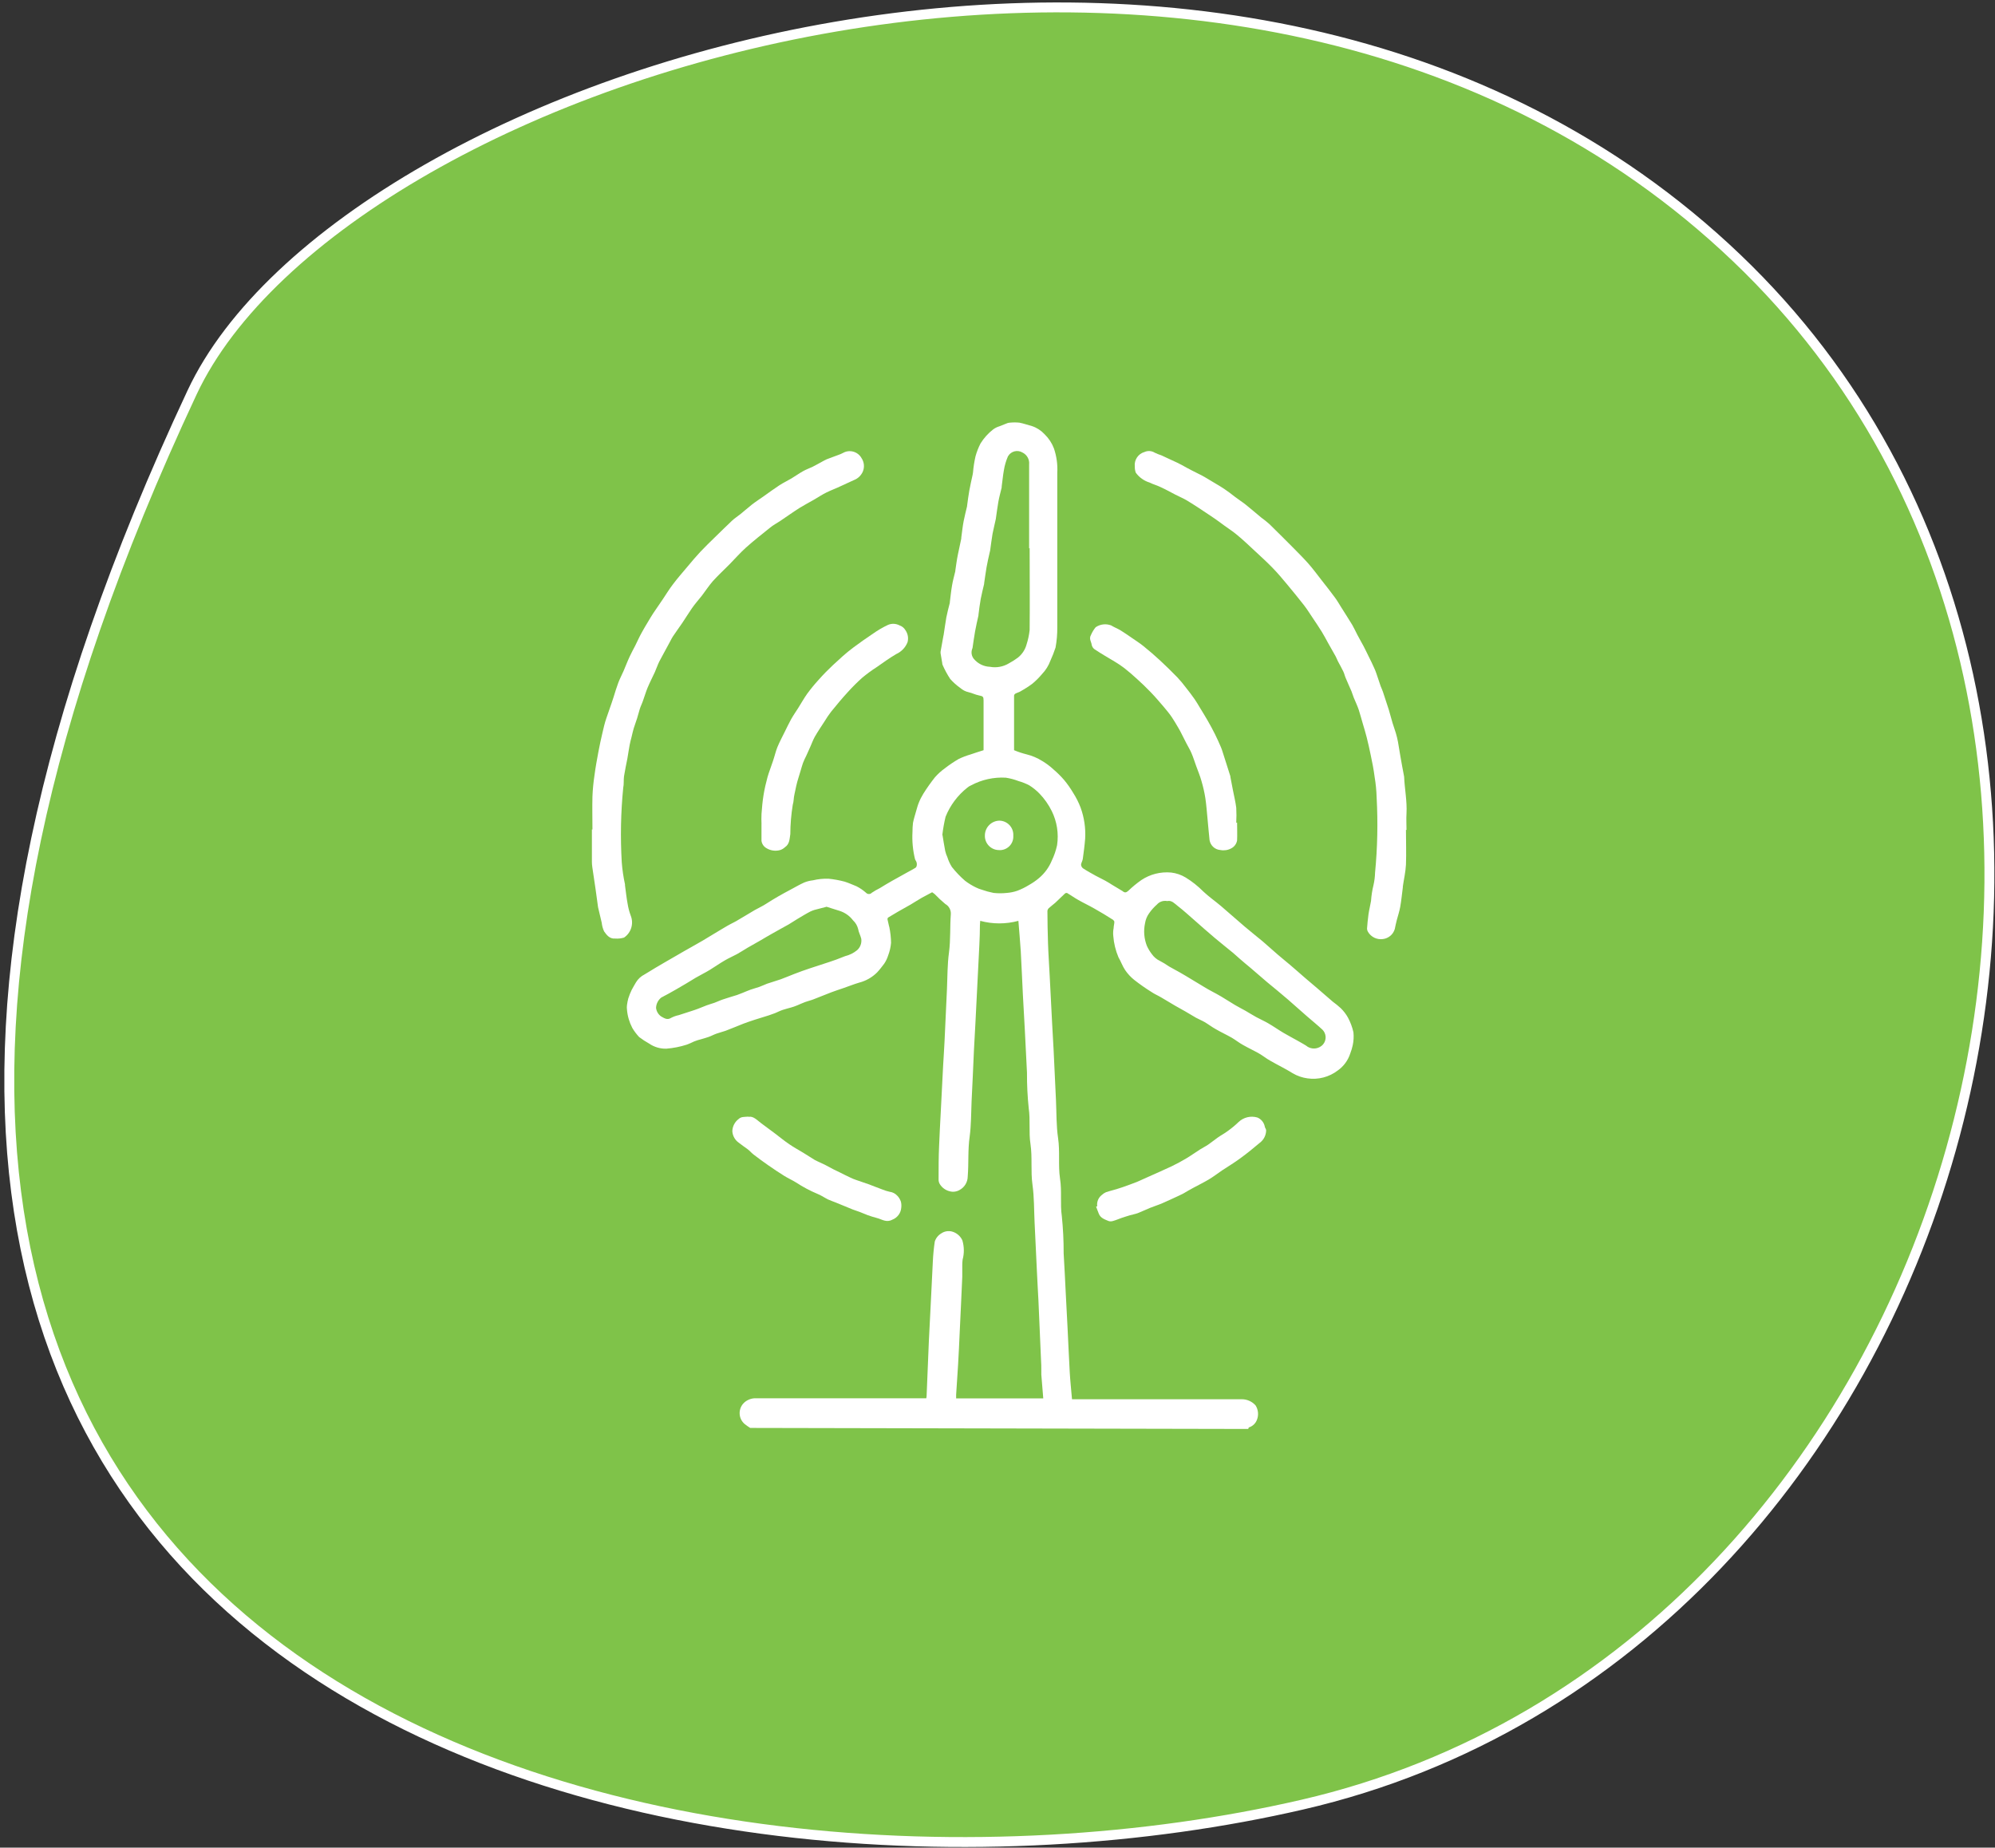<?xml version="1.0" encoding="utf-8"?>
<!-- Generator: Adobe Illustrator 24.3.0, SVG Export Plug-In . SVG Version: 6.00 Build 0)  -->
<svg version="1.1" id="Layer_1" xmlns="http://www.w3.org/2000/svg" xmlns:xlink="http://www.w3.org/1999/xlink" x="0px" y="0px"
	 viewBox="0 0 50.373 46.656" enable-background="new 0 0 50.373 46.656" xml:space="preserve">
<rect x="0" y="0" width="50.373" height="46.656" fill="#333333" stroke="none"/>
<g id="Group_1753" transform="translate(0.234 0.187)">
	<path id="Path_1256" fill="#7FC349" d="M4.617,9.721c3.819-8.149,26.484-15.343,39-3.393c12.358,11.8,5.728,35.2-10.971,39.056
		C16.901,49.024-11.054,43.155,4.617,9.721"/>
	<path id="Path_1257" fill="none" stroke="#FFFFFF" stroke-width="0.25" d="M4.617,9.721c3.819-8.149,26.484-15.343,39-3.393
		c12.358,11.8,5.728,35.2-10.971,39.056C16.902,49.024-11.049,43.156,4.617,9.721z"/>
	<path id="Path_1258" fill="#FFFFFF" d="M20.64,22.71c-0.082,0.02-0.148,0.037-0.212,0.055c-0.067,0.014-0.132,0.034-0.194,0.062
		c-0.112,0.057-0.223,0.126-0.331,0.19l-0.223,0.139c-0.06,0.035-0.121,0.068-0.181,0.1c-0.084,0.049-0.168,0.095-0.251,0.141
		s-0.187,0.108-0.28,0.163c-0.108,0.06-0.216,0.121-0.322,0.183c-0.09,0.053-0.179,0.112-0.271,0.163s-0.209,0.1-0.311,0.161
		c-0.126,0.073-0.247,0.159-0.373,0.236s-0.24,0.13-0.359,0.2c-0.165,0.1-0.326,0.2-0.492,0.293
		c-0.123,0.073-0.249,0.139-0.377,0.207c-0.08,0.063-0.128,0.158-0.132,0.26c0.009,0.088,0.057,0.168,0.13,0.218
		c0.073,0.04,0.152,0.1,0.254,0.033c0.059-0.03,0.122-0.053,0.187-0.066l0.346-0.112c0.049-0.018,0.1-0.031,0.146-0.051
		c0.071-0.026,0.141-0.057,0.212-0.084s0.132-0.042,0.2-0.066s0.139-0.06,0.212-0.084c0.117-0.04,0.238-0.075,0.357-0.112
		c0.044-0.016,0.086-0.033,0.128-0.049c0.073-0.029,0.141-0.06,0.214-0.086s0.146-0.044,0.216-0.068s0.132-0.057,0.2-0.082
		c0.115-0.04,0.231-0.071,0.346-0.112s0.223-0.09,0.335-0.132c0.134-0.053,0.269-0.1,0.406-0.146
		c0.163-0.055,0.329-0.108,0.492-0.161c0.055-0.018,0.11-0.037,0.165-0.057c0.075-0.029,0.15-0.06,0.227-0.088
		c0.11-0.027,0.212-0.077,0.3-0.148c0.084-0.072,0.125-0.183,0.108-0.293c-0.02-0.084-0.066-0.163-0.079-0.247
		c-0.021-0.083-0.065-0.158-0.128-0.216c-0.087-0.115-0.208-0.199-0.346-0.242c-0.11-0.031-0.218-0.071-0.317-0.1 M29.232,22.566
		c-0.094-0.017-0.191,0.016-0.254,0.088c-0.076,0.067-0.143,0.142-0.2,0.225c-0.052,0.073-0.086,0.158-0.1,0.247
		c-0.041,0.191-0.025,0.389,0.046,0.571c0.034,0.075,0.077,0.146,0.128,0.212c0.051,0.072,0.12,0.13,0.2,0.168
		c0.079,0.041,0.156,0.088,0.229,0.139c0.09,0.053,0.185,0.1,0.278,0.154s0.212,0.123,0.315,0.187s0.2,0.121,0.3,0.181
		c0.064,0.04,0.128,0.075,0.194,0.11s0.161,0.086,0.238,0.132c0.117,0.071,0.232,0.143,0.348,0.214
		c0.084,0.051,0.174,0.093,0.26,0.143s0.179,0.108,0.271,0.159s0.207,0.1,0.306,0.159c0.13,0.075,0.254,0.163,0.384,0.24
		s0.24,0.132,0.359,0.2c0.071,0.04,0.141,0.079,0.209,0.121c0.095,0.081,0.229,0.097,0.34,0.04c0.137-0.066,0.194-0.231,0.127-0.368
		c-0.013-0.026-0.03-0.05-0.05-0.071c-0.126-0.117-0.262-0.227-0.392-0.34c-0.159-0.141-0.318-0.282-0.478-0.421
		c-0.176-0.15-0.355-0.3-0.531-0.443c-0.141-0.119-0.278-0.238-0.415-0.357c-0.095-0.079-0.192-0.159-0.284-0.24
		c-0.057-0.049-0.11-0.1-0.168-0.148c-0.152-0.126-0.306-0.245-0.456-0.373c-0.165-0.139-0.329-0.284-0.492-0.428
		c-0.146-0.126-0.287-0.258-0.439-0.375c-0.079-0.062-0.154-0.15-0.262-0.126 M25.751,13.661c0-0.708,0-1.413,0-2.121
		c0.013-0.125-0.055-0.245-0.168-0.3c-0.125-0.075-0.287-0.035-0.362,0.09c-0.002,0.003-0.004,0.007-0.006,0.01
		c-0.047,0.109-0.081,0.223-0.1,0.34c-0.026,0.139-0.037,0.28-0.057,0.419v0.024c-0.029,0.121-0.062,0.24-0.084,0.362
		c-0.024,0.139-0.042,0.278-0.062,0.417v0.007c-0.026,0.128-0.06,0.254-0.084,0.379c-0.024,0.143-0.042,0.287-0.062,0.43
		l-0.009,0.037c-0.029,0.13-0.06,0.258-0.082,0.388s-0.04,0.267-0.06,0.4v0.015c-0.029,0.126-0.062,0.251-0.086,0.379
		s-0.04,0.269-0.057,0.4v0.015c-0.029,0.134-0.062,0.269-0.086,0.406s-0.044,0.278-0.064,0.417l-0.011,0.031
		c-0.029,0.084-0.012,0.177,0.044,0.245c0.101,0.121,0.248,0.194,0.406,0.2c0.166,0.031,0.337-0.001,0.481-0.088
		c0.078-0.042,0.154-0.09,0.225-0.143c0.106-0.084,0.182-0.199,0.218-0.329c0.039-0.12,0.065-0.243,0.079-0.368
		c0.007-0.69,0-1.38,0-2.07 M23.564,20.9c0.022,0.135,0.042,0.267,0.068,0.4c0.013,0.055,0.031,0.108,0.055,0.159
		c0.027,0.088,0.066,0.171,0.115,0.249c0.099,0.125,0.21,0.241,0.331,0.346c0.086,0.066,0.18,0.123,0.278,0.17
		c0.046,0.023,0.094,0.041,0.143,0.055c0.098,0.035,0.198,0.062,0.3,0.082c0.111,0.012,0.222,0.012,0.333,0
		c0.091-0.007,0.181-0.025,0.267-0.055c0.1-0.038,0.196-0.085,0.287-0.141c0.093-0.052,0.181-0.112,0.262-0.181
		c0.14-0.119,0.25-0.269,0.32-0.439c0.06-0.124,0.105-0.255,0.134-0.39c0.044-0.294-0.003-0.594-0.134-0.86
		c-0.081-0.164-0.186-0.314-0.313-0.445c-0.076-0.078-0.162-0.147-0.254-0.205c-0.086-0.045-0.177-0.082-0.271-0.108
		c-0.104-0.04-0.212-0.069-0.322-0.086c-0.304-0.018-0.607,0.049-0.875,0.192c-0.036,0.015-0.07,0.036-0.1,0.062
		c-0.243,0.193-0.432,0.446-0.547,0.734c-0.037,0.153-0.064,0.307-0.082,0.463 M18.708,35.871c-0.049-0.031-0.096-0.064-0.141-0.1
		c-0.152-0.131-0.168-0.36-0.037-0.512c0.011-0.013,0.024-0.026,0.037-0.037c0.081-0.068,0.184-0.104,0.289-0.1
		c1.393,0,2.785,0,4.176,0h0.123c0-0.02,0.007-0.033,0.007-0.048c0.02-0.463,0.037-0.924,0.057-1.387
		c0.018-0.364,0.035-0.728,0.055-1.091c0.015-0.311,0.029-0.622,0.046-0.933c0.008-0.167,0.024-0.334,0.049-0.5
		c0.028-0.086,0.087-0.159,0.165-0.205c0.079-0.054,0.178-0.07,0.271-0.046c0.115,0.032,0.21,0.113,0.26,0.221
		c0.047,0.159,0.05,0.327,0.007,0.487c-0.006,0.045-0.009,0.09-0.009,0.135c0,0.1,0,0.2,0,0.3c-0.022,0.476-0.042,0.95-0.066,1.424
		c-0.011,0.267-0.025,0.533-0.04,0.8c-0.015,0.251-0.033,0.5-0.049,0.756v0.09h2.2c-0.015-0.205-0.033-0.4-0.049-0.6
		c0-0.024,0-0.049,0-0.073c0-0.11,0-0.22-0.009-0.333c-0.02-0.489-0.042-0.981-0.064-1.471c-0.013-0.256-0.029-0.512-0.04-0.767
		c-0.02-0.4-0.037-0.8-0.057-1.2c-0.015-0.317-0.009-0.637-0.053-0.948c-0.049-0.346,0-0.692-0.051-1.032
		c-0.046-0.3,0-0.606-0.044-0.9c-0.031-0.299-0.046-0.599-0.044-0.9c-0.018-0.364-0.037-0.728-0.055-1.091
		c-0.015-0.3-0.033-0.591-0.049-0.886c-0.018-0.364-0.033-0.728-0.053-1.091c-0.015-0.249-0.04-0.5-0.06-0.767
		c-0.316,0.086-0.648,0.086-0.964,0l-0.007,0.1c0,0.172-0.007,0.344-0.015,0.516c-0.009,0.218-0.024,0.437-0.033,0.655l-0.066,1.312
		c-0.011,0.227-0.026,0.454-0.037,0.679c-0.02,0.434-0.037,0.867-0.06,1.3c-0.013,0.3-0.009,0.593-0.048,0.884
		c-0.049,0.337-0.022,0.672-0.049,1.008c-0.001,0.144-0.081,0.277-0.209,0.344c-0.075,0.043-0.164,0.054-0.247,0.031
		c-0.103-0.025-0.193-0.09-0.249-0.181c-0.021-0.035-0.032-0.076-0.031-0.117c0-0.284,0-0.567,0.013-0.849s0.024-0.545,0.04-0.816
		c0.02-0.406,0.042-0.811,0.062-1.217c0.011-0.2,0.026-0.4,0.035-0.6c0.022-0.445,0.04-0.891,0.062-1.338
		c0.013-0.3,0.009-0.613,0.051-0.915c0.042-0.322,0.022-0.642,0.046-0.961c0.008-0.106-0.046-0.208-0.139-0.26
		c-0.094-0.078-0.183-0.161-0.267-0.249c-0.022-0.02-0.049-0.035-0.066-0.048c-0.09,0.048-0.176,0.093-0.26,0.139
		s-0.185,0.115-0.28,0.17s-0.214,0.119-0.317,0.179c-0.084,0.049-0.168,0.1-0.249,0.148c-0.014,0.01-0.022,0.027-0.022,0.044
		c0.011,0.057,0.026,0.117,0.04,0.176l0.007,0.022c0.027,0.132,0.042,0.266,0.044,0.4c-0.01,0.109-0.034,0.215-0.073,0.317
		c-0.023,0.074-0.057,0.145-0.1,0.209c-0.057,0.075-0.115,0.152-0.179,0.22c-0.125,0.125-0.281,0.214-0.452,0.258
		c-0.137,0.04-0.269,0.095-0.406,0.141c-0.095,0.033-0.194,0.064-0.289,0.1c-0.152,0.057-0.3,0.121-0.454,0.179
		c-0.071,0.029-0.146,0.044-0.218,0.071s-0.135,0.057-0.2,0.084s-0.106,0.04-0.159,0.055s-0.132,0.035-0.2,0.057
		s-0.135,0.057-0.2,0.084c-0.051,0.02-0.1,0.037-0.154,0.055c-0.117,0.037-0.236,0.073-0.353,0.11c-0.1,0.033-0.194,0.064-0.289,0.1
		c-0.152,0.06-0.3,0.123-0.454,0.181c-0.073,0.026-0.152,0.044-0.227,0.071s-0.132,0.06-0.2,0.084s-0.126,0.038-0.187,0.057
		c-0.061,0.015-0.121,0.034-0.179,0.057c-0.062,0.031-0.125,0.058-0.19,0.082c-0.165,0.053-0.336,0.086-0.509,0.1
		c-0.156,0.005-0.31-0.041-0.439-0.13c-0.087-0.049-0.17-0.103-0.249-0.163c-0.066-0.071-0.125-0.148-0.174-0.232
		c-0.075-0.144-0.121-0.301-0.134-0.463c-0.005-0.036-0.005-0.074,0-0.11c0.007-0.057,0.018-0.114,0.033-0.17
		c0.024-0.074,0.052-0.146,0.086-0.216c0.033-0.066,0.073-0.126,0.108-0.19c0.052-0.086,0.127-0.155,0.216-0.2
		c0.095-0.055,0.187-0.115,0.28-0.17c0.073-0.044,0.146-0.086,0.218-0.128l0.291-0.168c0.132-0.077,0.265-0.154,0.4-0.229
		c0.093-0.055,0.19-0.106,0.282-0.161l0.3-0.181c0.108-0.064,0.214-0.13,0.322-0.192s0.2-0.1,0.291-0.159
		c0.135-0.077,0.267-0.161,0.4-0.238c0.1-0.057,0.2-0.1,0.291-0.161s0.2-0.123,0.3-0.183s0.2-0.11,0.3-0.165
		c0.119-0.062,0.234-0.132,0.357-0.187c0.07-0.028,0.144-0.047,0.22-0.055c0.131-0.032,0.265-0.045,0.4-0.04
		c0.135,0.014,0.269,0.038,0.4,0.073c0.1,0.031,0.2,0.077,0.3,0.117c0.087,0.044,0.167,0.099,0.24,0.163
		c0.037,0.041,0.1,0.044,0.141,0.007c0.002-0.002,0.005-0.004,0.007-0.007c0.064-0.043,0.131-0.081,0.2-0.115
		c0.1-0.062,0.207-0.126,0.311-0.185c0.13-0.073,0.26-0.143,0.388-0.216c0.068-0.037,0.137-0.073,0.2-0.112
		c0.044-0.026,0.049-0.117,0.015-0.174c-0.01-0.014-0.018-0.03-0.024-0.046c-0.055-0.225-0.077-0.457-0.064-0.688
		c0-0.077,0.004-0.153,0.013-0.229c0.02-0.1,0.053-0.205,0.082-0.306c0.02-0.066,0.037-0.137,0.064-0.2
		c0.031-0.08,0.07-0.156,0.115-0.229c0.09-0.144,0.188-0.282,0.293-0.415c0.075-0.085,0.159-0.161,0.251-0.227
		c0.11-0.086,0.226-0.164,0.346-0.234c0.097-0.047,0.197-0.085,0.3-0.115c0.106-0.037,0.214-0.071,0.331-0.108
		c0-0.022,0-0.053,0-0.084c0-0.39,0-0.778,0-1.169c0-0.1-0.015-0.11-0.115-0.13s-0.174-0.062-0.265-0.082
		c-0.077-0.017-0.148-0.054-0.207-0.106c-0.094-0.066-0.18-0.143-0.256-0.229c-0.074-0.113-0.138-0.231-0.192-0.355
		c-0.006-0.014-0.009-0.03-0.009-0.046c-0.015-0.082-0.029-0.165-0.042-0.249c-0.002-0.012-0.002-0.025,0-0.037
		c0.022-0.132,0.046-0.262,0.071-0.395l0.007-0.031c0.024-0.148,0.042-0.3,0.068-0.441c0.024-0.123,0.057-0.247,0.088-0.368v-0.016
		c0.018-0.139,0.031-0.278,0.055-0.417c0.02-0.123,0.055-0.245,0.084-0.368v-0.015c0.02-0.134,0.037-0.269,0.064-0.4
		s0.057-0.271,0.086-0.406v-0.022c0.02-0.141,0.033-0.28,0.06-0.419s0.057-0.249,0.086-0.373V12.59
		c0.018-0.13,0.033-0.26,0.057-0.39s0.055-0.269,0.084-0.4l0.009-0.055c0.011-0.139,0.033-0.276,0.064-0.412
		c0.031-0.111,0.073-0.219,0.126-0.322c0.085-0.137,0.194-0.258,0.322-0.357c0.046-0.033,0.098-0.059,0.152-0.075
		c0.068-0.029,0.137-0.055,0.207-0.082c0.02-0.006,0.041-0.01,0.062-0.011c0.079-0.008,0.159-0.008,0.238,0
		c0.108,0.02,0.214,0.06,0.322,0.088c0.121,0.041,0.23,0.113,0.317,0.207c0.103,0.101,0.183,0.222,0.234,0.357
		c0.067,0.198,0.096,0.408,0.084,0.617c0,1.3,0,2.6,0,3.9c0.002,0.171-0.013,0.342-0.044,0.511c-0.037,0.113-0.081,0.223-0.13,0.331
		c-0.046,0.125-0.117,0.239-0.209,0.335c-0.074,0.089-0.156,0.171-0.245,0.245c-0.095,0.071-0.196,0.136-0.3,0.194
		c-0.04,0.024-0.088,0.035-0.128,0.057c-0.019,0.01-0.031,0.028-0.035,0.049v1.367v0.013c0.104,0.044,0.211,0.079,0.32,0.106
		c0.137,0.034,0.268,0.09,0.388,0.165c0.104,0.062,0.202,0.135,0.291,0.218c0.094,0.08,0.181,0.167,0.262,0.26
		c0.087,0.104,0.165,0.216,0.234,0.333c0.074,0.116,0.136,0.239,0.185,0.368c0.091,0.25,0.13,0.516,0.115,0.781
		c-0.013,0.174-0.037,0.346-0.06,0.516c-0.007,0.051-0.042,0.1-0.044,0.145c0.003,0.037,0.022,0.071,0.053,0.093
		c0.1,0.066,0.212,0.126,0.32,0.187c0.077,0.042,0.159,0.079,0.238,0.123c0.06,0.033,0.117,0.068,0.176,0.106l0.22,0.132
		l0.037,0.022c0.06,0.051,0.095,0.044,0.152-0.007c0.101-0.097,0.209-0.186,0.324-0.267c0.222-0.149,0.488-0.216,0.754-0.192
		c0.13,0.015,0.256,0.058,0.368,0.126c0.162,0.099,0.311,0.218,0.445,0.353c0.139,0.132,0.3,0.243,0.445,0.366
		c0.2,0.172,0.4,0.348,0.6,0.52c0.15,0.126,0.3,0.247,0.454,0.373c0.128,0.108,0.249,0.223,0.377,0.331
		c0.1,0.088,0.209,0.172,0.311,0.26c0.13,0.11,0.256,0.223,0.386,0.335c0.1,0.086,0.205,0.172,0.306,0.26l0.39,0.337
		c0.07,0.051,0.136,0.105,0.2,0.163c0.072,0.07,0.134,0.15,0.183,0.238c0.063,0.117,0.11,0.243,0.139,0.373
		c0.011,0.109,0.005,0.219-0.018,0.326c-0.015,0.07-0.036,0.14-0.062,0.207c-0.056,0.174-0.166,0.325-0.315,0.43
		c-0.218,0.167-0.493,0.239-0.765,0.2c-0.132-0.018-0.26-0.062-0.375-0.13c-0.183-0.115-0.377-0.207-0.564-0.315
		c-0.1-0.055-0.185-0.126-0.284-0.183c-0.132-0.075-0.271-0.139-0.406-0.216c-0.1-0.055-0.187-0.126-0.284-0.183
		c-0.132-0.075-0.271-0.139-0.4-0.214c-0.1-0.055-0.187-0.123-0.282-0.179c-0.071-0.042-0.148-0.071-0.218-0.11
		c-0.093-0.053-0.183-0.108-0.273-0.161s-0.17-0.093-0.251-0.141c-0.119-0.068-0.236-0.143-0.357-0.212
		c-0.082-0.049-0.172-0.086-0.251-0.141c-0.148-0.092-0.291-0.193-0.428-0.3c-0.089-0.071-0.167-0.155-0.231-0.249
		c-0.068-0.1-0.108-0.22-0.17-0.326c-0.072-0.171-0.116-0.352-0.13-0.536c-0.007-0.067-0.004-0.134,0.009-0.2
		c0-0.053,0.018-0.1,0.018-0.157c0-0.015-0.018-0.04-0.033-0.051c-0.157-0.1-0.311-0.194-0.472-0.284
		c-0.134-0.077-0.276-0.143-0.41-0.22c-0.095-0.053-0.183-0.117-0.276-0.172c-0.019-0.005-0.039-0.001-0.055,0.011
		c-0.084,0.077-0.163,0.159-0.247,0.236c-0.051,0.046-0.108,0.084-0.159,0.132c-0.021,0.019-0.035,0.045-0.038,0.073
		c0,0.271,0.007,0.54,0.015,0.811s0.029,0.547,0.042,0.82c0.02,0.4,0.042,0.807,0.062,1.21c0.013,0.223,0.026,0.443,0.037,0.664
		l0.06,1.274c0.015,0.32,0.007,0.642,0.053,0.955c0.051,0.344,0,0.688,0.049,1.023c0.051,0.32,0,0.642,0.046,0.953
		c0.032,0.311,0.047,0.624,0.046,0.937c0.022,0.335,0.035,0.67,0.053,1.005c0.013,0.293,0.033,0.589,0.046,0.884
		c0.02,0.373,0.033,0.743,0.055,1.116c0.013,0.223,0.037,0.445,0.057,0.679h0.1c1.393,0,2.789,0,4.183,0
		c0.134-0.002,0.262,0.055,0.351,0.154c0.07,0.109,0.083,0.246,0.035,0.366c-0.034,0.091-0.108,0.161-0.2,0.19
		c-0.009,0-0.013,0.026-0.02,0.04L18.708,35.871z"/>
	<path id="Path_1259" fill="#FFFFFF" d="M14.725,20.762c0-0.278-0.007-0.556,0-0.833c0.007-0.179,0.024-0.357,0.051-0.534
		c0.026-0.2,0.062-0.4,0.1-0.6c0.029-0.157,0.064-0.315,0.1-0.47c0.029-0.126,0.057-0.251,0.1-0.375s0.088-0.254,0.132-0.381
		c0.018-0.051,0.033-0.1,0.051-0.154c0.037-0.119,0.073-0.24,0.117-0.357c0.037-0.1,0.09-0.2,0.134-0.3
		c0.053-0.123,0.1-0.249,0.157-0.37c0.042-0.093,0.093-0.183,0.139-0.273c0.053-0.106,0.1-0.214,0.159-0.32s0.108-0.192,0.165-0.284
		c0.042-0.073,0.086-0.143,0.13-0.212c0.077-0.117,0.159-0.229,0.236-0.346c0.09-0.134,0.174-0.273,0.273-0.4
		c0.11-0.146,0.232-0.284,0.351-0.426s0.216-0.258,0.331-0.381s0.243-0.245,0.366-0.366c0.146-0.141,0.289-0.284,0.437-0.423
		c0.064-0.06,0.139-0.106,0.207-0.161c0.1-0.079,0.19-0.163,0.289-0.24s0.2-0.141,0.3-0.212c0.135-0.095,0.265-0.192,0.4-0.28
		c0.1-0.064,0.2-0.11,0.3-0.17s0.192-0.126,0.289-0.181c0.077-0.044,0.163-0.073,0.243-0.112s0.163-0.088,0.245-0.132
		c0.036-0.021,0.072-0.04,0.11-0.057c0.1-0.04,0.2-0.073,0.3-0.112c0.042-0.014,0.082-0.032,0.121-0.053
		c0.164-0.089,0.37-0.029,0.461,0.134c0.066,0.099,0.08,0.224,0.035,0.335c-0.042,0.101-0.124,0.181-0.227,0.22
		c-0.11,0.053-0.223,0.1-0.335,0.154s-0.238,0.1-0.353,0.156s-0.218,0.126-0.329,0.19s-0.238,0.13-0.351,0.2
		c-0.17,0.108-0.333,0.225-0.5,0.337c-0.084,0.055-0.172,0.1-0.249,0.165c-0.205,0.163-0.41,0.326-0.606,0.5
		c-0.15,0.135-0.282,0.287-0.423,0.43s-0.284,0.273-0.417,0.421c-0.1,0.115-0.185,0.247-0.278,0.368
		c-0.084,0.106-0.174,0.207-0.251,0.318s-0.161,0.249-0.243,0.37s-0.159,0.223-0.234,0.337c-0.042,0.064-0.073,0.137-0.11,0.2
		c-0.077,0.146-0.161,0.291-0.236,0.437c-0.042,0.086-0.073,0.179-0.112,0.267c-0.06,0.13-0.126,0.258-0.183,0.393
		c-0.044,0.106-0.075,0.218-0.115,0.326c-0.024,0.073-0.06,0.141-0.082,0.212s-0.044,0.159-0.068,0.236s-0.06,0.17-0.086,0.256
		c-0.022,0.071-0.035,0.141-0.053,0.212s-0.035,0.13-0.048,0.2c-0.022,0.112-0.037,0.227-0.057,0.34
		c-0.029,0.152-0.062,0.3-0.086,0.454c-0.013,0.095,0,0.2-0.02,0.291c-0.062,0.625-0.074,1.254-0.037,1.881
		c0.014,0.188,0.042,0.375,0.082,0.56v0.024c0.022,0.157,0.037,0.311,0.066,0.465c0.016,0.102,0.043,0.203,0.079,0.3
		c0.08,0.201,0.01,0.432-0.17,0.553c-0.073,0.022-0.149,0.03-0.225,0.024c-0.139,0.011-0.214-0.09-0.278-0.181
		c-0.032-0.069-0.052-0.143-0.06-0.218l-0.086-0.364l-0.007-0.031l-0.06-0.437c-0.029-0.187-0.057-0.377-0.084-0.567
		c-0.007-0.047-0.011-0.094-0.011-0.141v-0.818"/>
	<path id="Path_1260" fill="#FFFFFF" d="M35.266,20.765c0,0.293,0.011,0.589,0,0.882c-0.009,0.185-0.053,0.368-0.079,0.553v0.022
		c-0.022,0.165-0.037,0.328-0.066,0.492c-0.02,0.112-0.057,0.221-0.086,0.331c-0.018,0.075-0.037,0.15-0.051,0.227
		c-0.04,0.137-0.158,0.237-0.3,0.254c-0.15,0.021-0.297-0.05-0.375-0.179c-0.016-0.025-0.025-0.053-0.026-0.082
		c0.009-0.121,0.02-0.243,0.037-0.364s0.046-0.225,0.064-0.337c0.009-0.135,0.03-0.269,0.062-0.4
		c0.024-0.103,0.037-0.209,0.04-0.315c0.061-0.629,0.074-1.263,0.04-1.894c-0.005-0.175-0.022-0.35-0.051-0.523
		c-0.024-0.187-0.06-0.373-0.1-0.558c-0.029-0.148-0.066-0.3-0.1-0.441c-0.031-0.117-0.064-0.234-0.1-0.351s-0.062-0.229-0.1-0.342
		s-0.086-0.209-0.128-0.313c-0.022-0.053-0.035-0.108-0.057-0.159c-0.048-0.112-0.1-0.223-0.146-0.335
		c-0.024-0.055-0.035-0.115-0.062-0.168c-0.042-0.088-0.09-0.17-0.135-0.256c-0.02-0.04-0.035-0.084-0.057-0.123
		c-0.062-0.11-0.126-0.22-0.187-0.331s-0.108-0.2-0.165-0.293c-0.073-0.117-0.15-0.232-0.227-0.346s-0.139-0.216-0.218-0.318
		c-0.139-0.179-0.284-0.355-0.43-0.531c-0.117-0.141-0.236-0.282-0.364-0.414s-0.291-0.282-0.439-0.419s-0.3-0.284-0.465-0.419
		c-0.1-0.084-0.209-0.152-0.313-0.229s-0.179-0.132-0.269-0.194c-0.123-0.084-0.247-0.165-0.37-0.247c-0.1-0.064-0.2-0.13-0.3-0.19
		s-0.2-0.1-0.3-0.152c-0.126-0.066-0.251-0.135-0.381-0.194c-0.086-0.042-0.181-0.066-0.267-0.11
		c-0.141-0.043-0.265-0.131-0.351-0.251c-0.017-0.049-0.026-0.1-0.024-0.152c-0.021-0.167,0.084-0.325,0.247-0.37
		c0.083-0.037,0.179-0.03,0.256,0.018c0.053,0.026,0.108,0.048,0.165,0.066c0.093,0.042,0.185,0.086,0.276,0.128
		s0.161,0.073,0.238,0.115s0.176,0.1,0.265,0.143c0.1,0.055,0.209,0.1,0.313,0.161s0.183,0.108,0.273,0.163
		c0.075,0.046,0.152,0.088,0.225,0.139c0.093,0.062,0.181,0.13,0.271,0.2s0.181,0.126,0.267,0.194
		c0.132,0.106,0.262,0.218,0.392,0.326c0.074,0.053,0.144,0.11,0.212,0.17c0.212,0.207,0.421,0.417,0.631,0.628
		c0.119,0.121,0.24,0.242,0.353,0.37s0.225,0.28,0.335,0.421s0.225,0.284,0.331,0.43c0.06,0.079,0.11,0.17,0.163,0.253
		c0.093,0.148,0.187,0.293,0.278,0.443c0.046,0.079,0.084,0.165,0.126,0.245c0.051,0.1,0.108,0.194,0.159,0.291
		s0.086,0.174,0.13,0.262s0.1,0.2,0.143,0.3c0.02,0.044,0.038,0.09,0.053,0.135c0.035,0.106,0.071,0.212,0.106,0.315
		c0.018,0.048,0.042,0.093,0.057,0.141c0.051,0.15,0.1,0.3,0.148,0.452c0.033,0.11,0.062,0.223,0.095,0.335
		c0.026,0.084,0.057,0.168,0.082,0.251s0.04,0.15,0.055,0.227c0.022,0.123,0.04,0.247,0.062,0.37
		c0.026,0.157,0.057,0.313,0.086,0.47l0.007,0.04c0.013,0.309,0.077,0.615,0.06,0.926c-0.009,0.141,0,0.28,0,0.421L35.266,20.765z"
		/>
	<path id="Path_1261" fill="#FFFFFF" d="M31.002,20.584c0,0.15,0.007,0.3,0,0.452c-0.015,0.086-0.07,0.16-0.148,0.2
		c-0.083,0.045-0.179,0.06-0.271,0.042c-0.139-0.009-0.253-0.112-0.276-0.249c-0.02-0.179-0.033-0.357-0.051-0.536
		s-0.029-0.351-0.055-0.523c-0.023-0.149-0.057-0.296-0.1-0.441c-0.035-0.128-0.088-0.249-0.132-0.373
		c-0.04-0.108-0.073-0.22-0.119-0.326c-0.035-0.084-0.086-0.163-0.128-0.247c-0.035-0.068-0.071-0.139-0.106-0.209
		s-0.068-0.137-0.108-0.2c-0.049-0.084-0.1-0.17-0.154-0.251s-0.135-0.179-0.205-0.262c-0.108-0.126-0.214-0.251-0.329-0.37
		s-0.22-0.22-0.337-0.326s-0.212-0.19-0.324-0.278c-0.08-0.061-0.163-0.117-0.249-0.168c-0.168-0.1-0.34-0.2-0.507-0.311
		c-0.036-0.026-0.061-0.065-0.071-0.108c-0.009-0.084-0.077-0.152-0.018-0.256c0.03-0.069,0.069-0.134,0.117-0.192
		c0.115-0.079,0.262-0.096,0.392-0.046c0.073,0.046,0.157,0.077,0.231,0.121c0.1,0.062,0.2,0.13,0.3,0.2s0.194,0.128,0.282,0.2
		c0.148,0.119,0.291,0.242,0.428,0.37s0.293,0.278,0.432,0.423c0.076,0.081,0.147,0.167,0.214,0.256
		c0.075,0.095,0.15,0.192,0.22,0.293c0.046,0.066,0.088,0.139,0.132,0.212c0.066,0.11,0.137,0.221,0.2,0.333
		s0.128,0.227,0.185,0.344s0.1,0.212,0.146,0.32c0.017,0.04,0.032,0.081,0.044,0.123l0.112,0.351
		c0.029,0.088,0.055,0.176,0.084,0.265v0.015c0.022,0.11,0.042,0.223,0.064,0.333c0.029,0.148,0.066,0.3,0.084,0.445
		c0.007,0.127,0.007,0.254,0,0.381L31.002,20.584z"/>
	<path id="Path_1262" fill="#FFFFFF" d="M18.994,20.626c-0.004-0.087-0.004-0.175,0-0.262c0.011-0.159,0.026-0.318,0.051-0.474
		c0.025-0.152,0.059-0.303,0.1-0.452c0.04-0.139,0.095-0.273,0.139-0.41c0.04-0.115,0.066-0.236,0.11-0.346
		c0.055-0.134,0.123-0.26,0.187-0.39c0.051-0.1,0.1-0.209,0.157-0.311s0.119-0.19,0.179-0.284c0.077-0.121,0.146-0.247,0.229-0.364
		c0.091-0.124,0.189-0.244,0.293-0.357c0.115-0.13,0.236-0.253,0.364-0.373c0.161-0.15,0.324-0.3,0.5-0.432s0.331-0.24,0.5-0.353
		c0.121-0.086,0.25-0.162,0.384-0.225c0.093-0.04,0.199-0.036,0.289,0.011c0.065,0.021,0.12,0.066,0.154,0.126
		c0.06,0.088,0.079,0.197,0.051,0.3c-0.053,0.134-0.156,0.241-0.287,0.3c-0.17,0.1-0.331,0.216-0.492,0.329
		c-0.126,0.081-0.247,0.17-0.362,0.265c-0.128,0.114-0.249,0.235-0.364,0.362c-0.148,0.161-0.289,0.331-0.426,0.5
		c-0.061,0.081-0.118,0.164-0.17,0.251c-0.082,0.126-0.165,0.249-0.24,0.379c-0.044,0.079-0.075,0.165-0.112,0.249
		s-0.071,0.159-0.106,0.236c-0.031,0.059-0.058,0.119-0.082,0.181c-0.042,0.123-0.073,0.251-0.115,0.377s-0.071,0.276-0.1,0.414
		c-0.022,0.088-0.015,0.179-0.042,0.26c-0.04,0.246-0.061,0.494-0.062,0.743c-0.02,0.117-0.015,0.249-0.132,0.328
		c-0.036,0.034-0.079,0.06-0.126,0.075c-0.116,0.032-0.241,0.015-0.344-0.048c-0.069-0.039-0.116-0.108-0.126-0.187v-0.412
		L18.994,20.626z"/>
	<path id="Path_1263" fill="#FFFFFF" d="M18.666,28.016c0.121-0.026,0.214,0.082,0.32,0.161s0.229,0.168,0.342,0.254
		s0.243,0.192,0.37,0.278c0.112,0.077,0.234,0.143,0.351,0.214c0.1,0.06,0.192,0.123,0.289,0.181
		c0.082,0.044,0.168,0.077,0.251,0.119s0.146,0.077,0.22,0.117c0.051,0.026,0.106,0.051,0.159,0.077
		c0.09,0.044,0.181,0.093,0.273,0.134c0.045,0.022,0.091,0.041,0.139,0.057c0.1,0.038,0.207,0.068,0.309,0.106
		c0.119,0.044,0.238,0.093,0.359,0.137c0.059,0.024,0.12,0.043,0.183,0.057c0.074,0.009,0.142,0.045,0.192,0.1
		c0.041,0.042,0.071,0.093,0.09,0.148c0.013,0.051,0.016,0.105,0.009,0.157c-0.011,0.135-0.1,0.252-0.227,0.3
		c-0.148,0.079-0.258-0.009-0.384-0.042c-0.079-0.022-0.159-0.044-0.236-0.073s-0.139-0.057-0.209-0.084
		c-0.053-0.022-0.11-0.035-0.163-0.057c-0.148-0.06-0.293-0.119-0.441-0.181c-0.064-0.024-0.13-0.049-0.194-0.077
		c-0.049-0.024-0.095-0.055-0.146-0.082c-0.036-0.021-0.073-0.039-0.112-0.055c-0.191-0.08-0.374-0.178-0.547-0.291
		c-0.1-0.062-0.205-0.108-0.3-0.168c-0.135-0.084-0.265-0.172-0.395-0.262s-0.254-0.181-0.377-0.276
		c-0.057-0.044-0.1-0.1-0.159-0.141s-0.141-0.1-0.207-0.152c-0.098-0.066-0.16-0.175-0.168-0.293
		c0.003-0.122,0.062-0.236,0.159-0.309c0.066-0.062,0.141-0.051,0.251-0.06"/>
	<path id="Path_1264" fill="#FFFFFF" d="M27.47,30.272c-0.014-0.107,0.028-0.213,0.112-0.28c0.032-0.03,0.068-0.055,0.108-0.073
		c0.06-0.022,0.123-0.035,0.187-0.055s0.159-0.044,0.236-0.073c0.121-0.042,0.24-0.086,0.359-0.132
		c0.057-0.022,0.11-0.051,0.168-0.075s0.095-0.044,0.143-0.064c0.19-0.086,0.384-0.17,0.571-0.258c0.128-0.062,0.251-0.129,0.37-0.2
		c0.119-0.071,0.229-0.152,0.346-0.225c0.064-0.042,0.137-0.075,0.2-0.119c0.084-0.057,0.161-0.121,0.243-0.179
		s0.179-0.108,0.262-0.172c0.094-0.068,0.184-0.142,0.267-0.223c0.126-0.118,0.306-0.161,0.472-0.112
		c0.093,0.038,0.162,0.12,0.185,0.218c0,0.035,0.037,0.071,0.037,0.106c-0.002,0.124-0.061,0.241-0.161,0.315
		c-0.159,0.132-0.317,0.265-0.485,0.386c-0.15,0.112-0.313,0.209-0.47,0.313c-0.11,0.075-0.218,0.159-0.333,0.227
		c-0.13,0.077-0.265,0.143-0.4,0.216c-0.082,0.044-0.161,0.09-0.24,0.137c-0.037,0.02-0.075,0.037-0.112,0.055
		c-0.139,0.064-0.278,0.13-0.417,0.19c-0.1,0.044-0.209,0.077-0.313,0.119s-0.207,0.093-0.313,0.134
		c-0.066,0.024-0.139,0.035-0.209,0.057s-0.132,0.04-0.2,0.064s-0.143,0.057-0.218,0.077c-0.035,0.011-0.073,0.011-0.108,0
		c-0.095-0.04-0.2-0.073-0.245-0.181c-0.026-0.06-0.046-0.123-0.071-0.187h0.022"/>
	<path id="Path_1265" fill="#FFFFFF" d="M25.351,20.915c0.014,0.188-0.128,0.351-0.316,0.365c-0.019,0.001-0.038,0.001-0.057-0.001
		c-0.198-0.007-0.352-0.174-0.344-0.371c0-0.002,0-0.004,0-0.006c0.005-0.2,0.166-0.361,0.366-0.366
		c0.197,0.003,0.355,0.165,0.352,0.362C25.352,20.904,25.351,20.909,25.351,20.915"/>
</g>
</svg>
